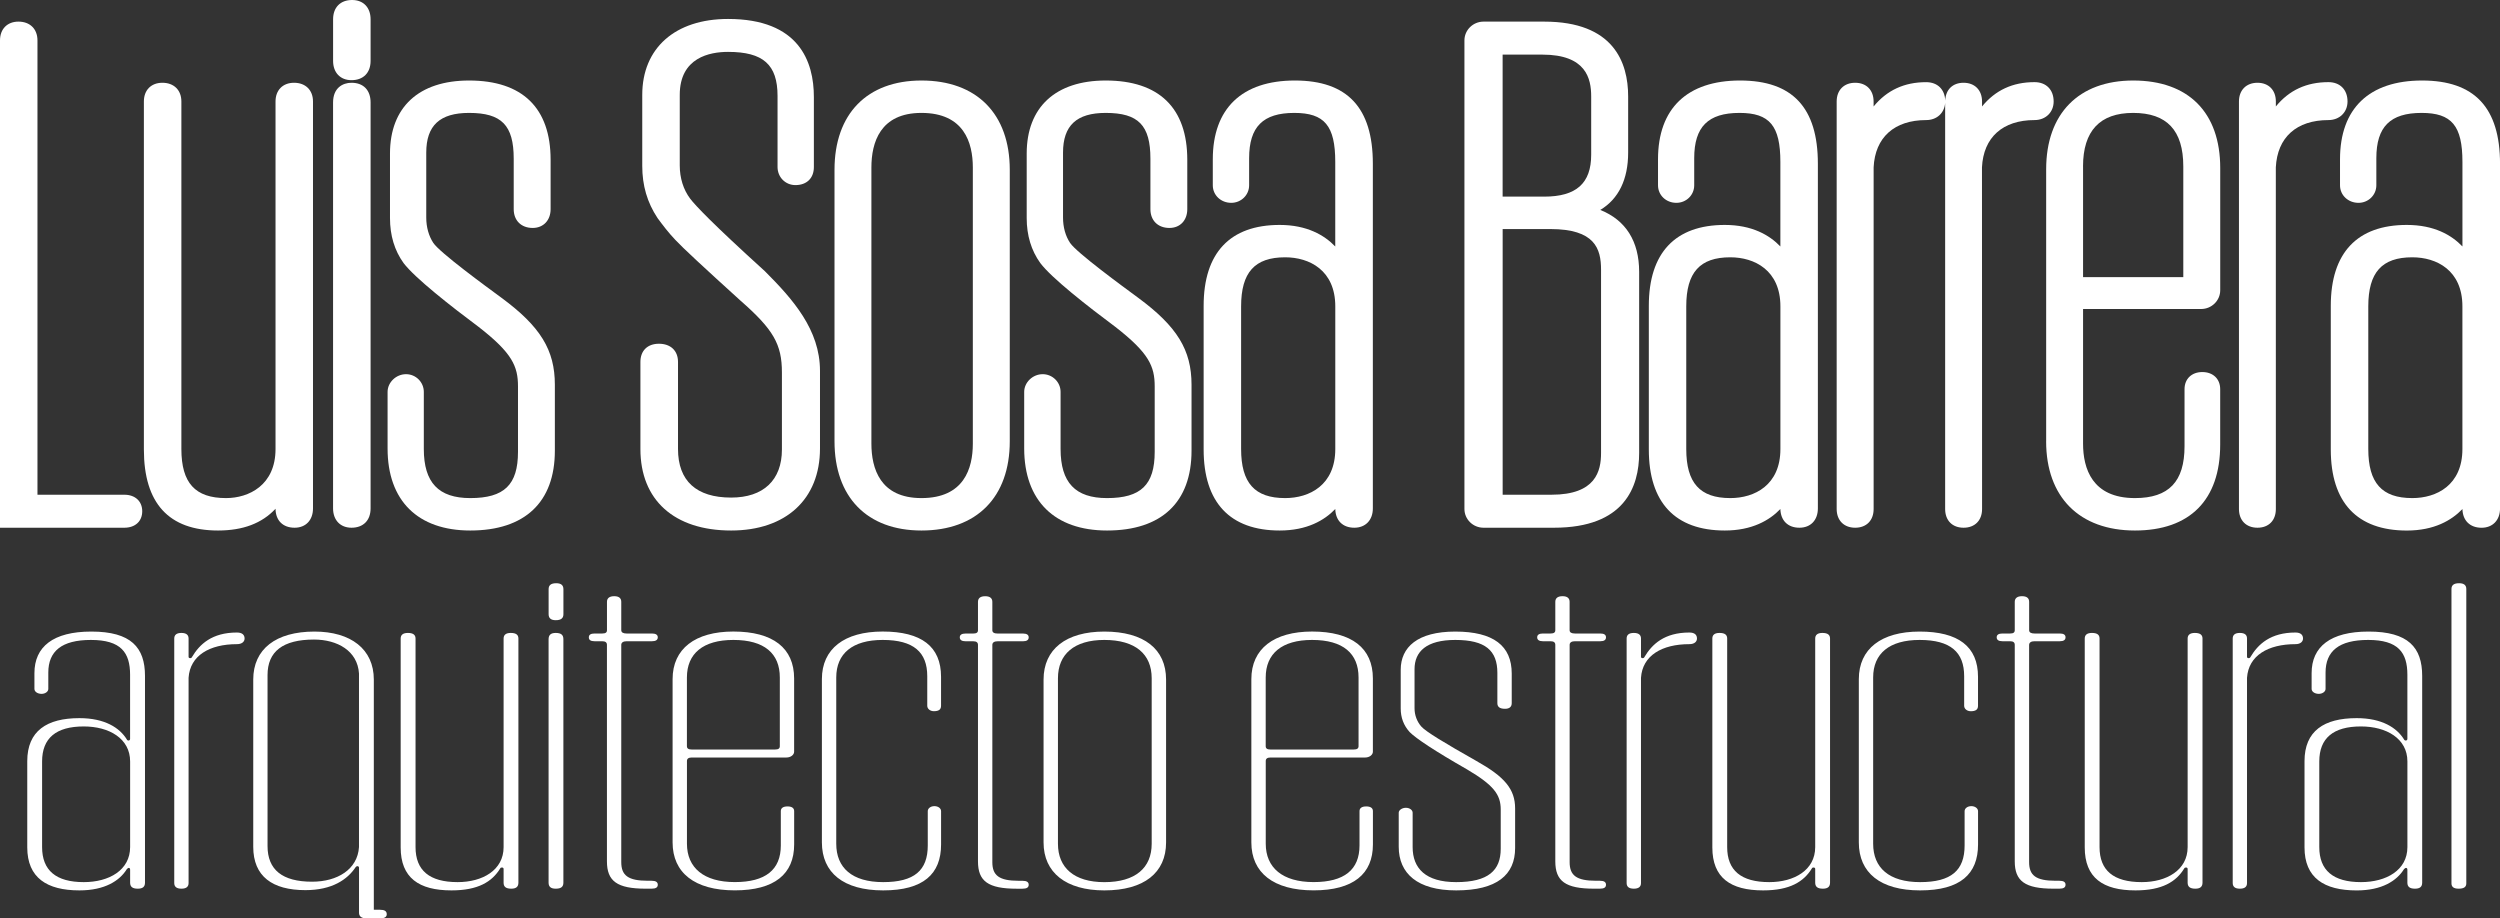 <?xml version="1.0" encoding="utf-8"?>
<!-- Generator: Adobe Illustrator 17.0.0, SVG Export Plug-In . SVG Version: 6.00 Build 0)  -->
<!DOCTYPE svg PUBLIC "-//W3C//DTD SVG 1.1//EN" "http://www.w3.org/Graphics/SVG/1.1/DTD/svg11.dtd">
<svg version="1.1" id="Capa_1" xmlns="http://www.w3.org/2000/svg" xmlns:xlink="http://www.w3.org/1999/xlink" x="0px" y="0px"
	 width="78.867px" height="28.972px" viewBox="0 0 78.867 28.972" enable-background="new 0 0 78.867 28.972" xml:space="preserve">
<rect x="0" y="0" width="78.867" height="28.972" fill="#333333" stroke="none"/>
<g>
	<path fill="#FFFFFF" d="M4.487,16.128c0-0.314-0.222-0.521-0.564-0.521H1.182V1.275c0-0.36-0.235-0.593-0.599-0.593
		C0.23,0.682,0,0.915,0,1.275v15.373h3.923C4.265,16.648,4.487,16.445,4.487,16.128z"/>
	<path fill="#FFFFFF" d="M6.879,16.736c0.785,0,1.384-0.226,1.813-0.686c0.004,0.37,0.232,0.598,0.602,0.598
		c0.353,0,0.58-0.241,0.58-0.608V3.201c0-0.358-0.235-0.59-0.598-0.59c-0.354,0-0.584,0.232-0.584,0.59v10.963
		c0,1.142-0.841,1.549-1.562,1.549c-0.973,0-1.408-0.477-1.408-1.549V3.201c0-0.358-0.235-0.59-0.599-0.59
		c-0.356,0-0.584,0.232-0.584,0.59v10.979C4.539,15.88,5.327,16.736,6.879,16.736z"/>
	<path fill="#FFFFFF" d="M11.089,2.529c0.371,0,0.602-0.232,0.602-0.607V0.609C11.691,0.237,11.463,0,11.108,0
		c-0.372,0-0.6,0.235-0.6,0.609v1.313C10.508,2.29,10.735,2.529,11.089,2.529z"/>
	<path fill="#FFFFFF" d="M11.089,16.648c0.371,0,0.602-0.231,0.602-0.608V3.233c0-0.387-0.224-0.622-0.602-0.622
		c-0.281,0-0.582,0.165-0.582,0.622V16.04C10.508,16.407,10.735,16.648,11.089,16.648z"/>
	<path fill="#FFFFFF" d="M14.836,16.736c1.721,0,2.668-0.894,2.668-2.518v-2.081c0-1.095-0.455-1.837-1.684-2.743
		c-0.482-0.354-1.948-1.424-2.151-1.732c-0.144-0.22-0.222-0.496-0.222-0.8V4.815c0-0.856,0.429-1.253,1.351-1.253
		c1.026,0,1.408,0.39,1.408,1.444v1.592c0,0.358,0.236,0.593,0.599,0.593c0.337,0,0.565-0.241,0.565-0.593V5.04
		c0-1.636-0.891-2.5-2.572-2.5c-1.586,0-2.495,0.841-2.495,2.305v2.033c0,0.549,0.143,1.024,0.428,1.42
		c0.36,0.474,1.49,1.359,2.369,2.015c1.062,0.825,1.241,1.244,1.241,1.876v2.067c0,1.038-0.435,1.457-1.505,1.457
		c-1,0-1.466-0.489-1.466-1.549v-1.801c0-0.308-0.252-0.559-0.561-0.559c-0.314,0-0.582,0.259-0.582,0.559v1.787
		C12.227,15.792,13.177,16.736,14.836,16.736z"/>
	<path fill="#FFFFFF" d="M23.064,16.736c1.731,0,2.804-0.989,2.804-2.586v-2.452c0-1.296-0.855-2.258-1.738-3.142
		c-1.651-1.498-2.194-2.073-2.359-2.291c-0.212-0.283-0.327-0.646-0.327-1.048V2.993c0-1.181,0.952-1.356,1.523-1.356
		c1.11,0,1.562,0.402,1.562,1.39v2.242c0,0.32,0.247,0.57,0.564,0.57c0.358,0,0.582-0.219,0.582-0.57V3.06
		c0-1.121-0.469-2.462-2.707-2.462c-1.669,0-2.707,0.918-2.707,2.395v2.242c0,0.616,0.155,1.15,0.482,1.644
		c0.161,0.218,0.337,0.453,0.564,0.691c0.219,0.237,0.891,0.86,2.051,1.912c1.039,0.91,1.309,1.377,1.309,2.268v2.431
		c0,0.966-0.584,1.516-1.602,1.516c-1.097,0-1.676-0.526-1.676-1.533v-2.747c0-0.353-0.232-0.573-0.602-0.573
		c-0.361,0-0.584,0.22-0.584,0.573v2.747C20.202,15.776,21.271,16.736,23.064,16.736z"/>
	<path fill="#FFFFFF" d="M29.07,16.736c1.743,0,2.785-1.053,2.785-2.814V5.356c0-1.762-1.042-2.816-2.785-2.816
		c-1.717,0-2.744,1.053-2.744,2.816v8.566C26.326,15.683,27.353,16.736,29.07,16.736z M27.49,5.285c0-0.786,0.274-1.723,1.579-1.723
		c1.342,0,1.621,0.937,1.621,1.723v8.709c0,0.784-0.279,1.719-1.621,1.719c-1.306,0-1.579-0.936-1.579-1.719V5.285z"/>
	<path fill="#FFFFFF" d="M34.924,16.736c1.721,0,2.665-0.894,2.665-2.518v-2.081c0-1.095-0.454-1.837-1.683-2.743
		c-0.481-0.354-1.945-1.424-2.149-1.732c-0.146-0.22-0.222-0.496-0.222-0.8V4.815c0-0.856,0.428-1.253,1.347-1.253
		c1.029,0,1.41,0.39,1.41,1.444v1.592c0,0.358,0.236,0.593,0.6,0.593c0.338,0,0.563-0.241,0.563-0.593V5.04
		c0-1.636-0.891-2.5-2.573-2.5c-1.582,0-2.493,0.841-2.493,2.305v2.033c0,0.549,0.144,1.024,0.429,1.42
		c0.356,0.474,1.488,1.359,2.369,2.015c1.061,0.825,1.24,1.244,1.24,1.876v2.067c0,1.038-0.435,1.457-1.504,1.457
		c-1,0-1.465-0.489-1.465-1.549v-1.801c0-0.308-0.255-0.559-0.565-0.559c-0.314,0-0.583,0.259-0.583,0.559v1.787
		C32.312,15.792,33.266,16.736,34.924,16.736z"/>
	<path fill="#FFFFFF" d="M40.371,16.736c0.858,0,1.409-0.319,1.753-0.678c0.008,0.364,0.236,0.59,0.6,0.59
		c0.354,0,0.585-0.241,0.585-0.608V5.164c0-1.768-0.806-2.624-2.459-2.624c-1.669,0-2.59,0.882-2.59,2.484v0.822
		c0,0.312,0.256,0.553,0.582,0.553c0.31,0,0.564-0.244,0.564-0.553V4.99c0-0.992,0.439-1.428,1.425-1.428
		c0.955,0,1.292,0.406,1.292,1.548v2.666c-0.344-0.359-0.896-0.68-1.753-0.68c-1.569,0-2.399,0.883-2.399,2.551v4.534
		C37.971,15.852,38.802,16.736,40.371,16.736z M39.153,9.665c0-1.071,0.429-1.548,1.389-1.548c0.766,0,1.582,0.408,1.582,1.548
		v4.499c0,1.142-0.816,1.549-1.582,1.549c-0.96,0-1.389-0.477-1.389-1.549V9.665z"/>
	<path fill="#FFFFFF" d="M46.8,16.648h2.223c2.223,0,2.687-1.284,2.687-2.358V8.577c0-0.967-0.423-1.634-1.227-1.954
		c0.579-0.346,0.88-0.965,0.88-1.809V3.042c0-1.077-0.46-2.36-2.649-2.36H46.8c-0.331,0-0.602,0.267-0.602,0.593v14.783
		C46.199,16.384,46.47,16.648,46.8,16.648z M47.403,1.723h1.254c1.381,0,1.54,0.756,1.54,1.319V4.88
		c0,0.904-0.472,1.323-1.483,1.323h-1.311V1.723z M47.403,7.226h1.505c1.404,0,1.6,0.616,1.6,1.284v5.78
		c0,0.566-0.161,1.317-1.563,1.317h-1.541V7.226z"/>
	<path fill="#FFFFFF" d="M54.413,16.736c0.855,0,1.408-0.319,1.752-0.678c0.01,0.364,0.236,0.59,0.6,0.59
		c0.357,0,0.583-0.241,0.583-0.608V5.164c0-1.768-0.802-2.624-2.453-2.624c-1.67,0-2.59,0.882-2.59,2.484v0.822
		c0,0.312,0.254,0.553,0.579,0.553c0.312,0,0.563-0.244,0.563-0.553V4.99c0-0.992,0.44-1.428,1.429-1.428
		c0.951,0,1.289,0.406,1.289,1.548v2.665c-0.347-0.361-0.897-0.679-1.752-0.679c-1.569,0-2.398,0.883-2.398,2.551v4.534
		C52.015,15.852,52.844,16.736,54.413,16.736z M53.196,9.665c0-1.071,0.43-1.548,1.389-1.548c0.764,0,1.581,0.408,1.581,1.548v4.499
		c0,1.142-0.816,1.549-1.581,1.549c-0.959,0-1.389-0.477-1.389-1.549V9.665z"/>
	<path fill="#FFFFFF" d="M58.525,16.648c0.354,0,0.582-0.228,0.582-0.59V5.279c0.045-0.943,0.652-1.491,1.658-1.491
		c0.332,0,0.574-0.219,0.598-0.54v12.81c0,0.362,0.228,0.59,0.582,0.59c0.353,0,0.583-0.228,0.583-0.59L62.525,5.279
		c0.045-0.943,0.652-1.491,1.658-1.491c0.351,0,0.603-0.247,0.603-0.587c0-0.371-0.237-0.61-0.603-0.61
		c-0.69,0-1.237,0.254-1.656,0.767V3.201c0-0.358-0.23-0.59-0.583-0.59c-0.344,0-0.566,0.217-0.578,0.563
		c-0.013-0.353-0.243-0.582-0.602-0.582c-0.689,0-1.238,0.254-1.658,0.767V3.201c0-0.358-0.227-0.59-0.582-0.59
		c-0.353,0-0.583,0.232-0.583,0.59v12.857C57.942,16.42,58.172,16.648,58.525,16.648z"/>
	<path fill="#FFFFFF" d="M64.549,13.922c0,1.761,1.05,2.814,2.802,2.814c1.733,0,2.689-0.964,2.689-2.708v-1.751
		c0-0.324-0.226-0.54-0.564-0.54c-0.336,0-0.561,0.216-0.561,0.54v1.801c0,1.116-0.496,1.635-1.564,1.635
		c-1.354,0-1.637-0.936-1.637-1.719V9.748h3.725c0.332,0,0.602-0.266,0.602-0.592V5.301c0-1.752-1-2.761-2.746-2.761
		c-1.719,0-2.745,1.047-2.745,2.796V13.922z M65.713,5.25c0-1.119,0.531-1.688,1.581-1.688c1.063,0,1.582,0.55,1.582,1.688v3.493
		h-3.162V5.25z"/>
	<path fill="#FFFFFF" d="M71.216,16.648c0.353,0,0.58-0.228,0.58-0.59L71.795,5.279c0.047-0.943,0.65-1.491,1.66-1.491
		c0.349,0,0.602-0.247,0.602-0.587c0-0.371-0.237-0.61-0.602-0.61c-0.692,0-1.24,0.254-1.659,0.767V3.201
		c0-0.358-0.227-0.59-0.58-0.59c-0.353,0-0.584,0.232-0.584,0.59v12.857C70.632,16.42,70.863,16.648,71.216,16.648z"/>
	<path fill="#FFFFFF" d="M76.41,2.54c-1.671,0-2.59,0.882-2.59,2.484v0.822c0,0.312,0.256,0.553,0.583,0.553
		c0.309,0,0.563-0.244,0.563-0.553V4.99c0-0.992,0.439-1.428,1.427-1.428c0.952,0,1.289,0.406,1.289,1.548v2.665
		c-0.346-0.361-0.893-0.679-1.755-0.679c-1.569,0-2.398,0.883-2.398,2.551v4.534c0,1.672,0.829,2.556,2.398,2.556
		c0.862,0,1.409-0.319,1.755-0.678c0.008,0.364,0.24,0.59,0.603,0.59c0.352,0,0.583-0.241,0.583-0.608V5.164
		C78.867,3.397,78.063,2.54,76.41,2.54z M77.681,14.164c0,1.142-0.815,1.549-1.581,1.549c-0.96,0-1.388-0.477-1.388-1.549V9.665
		c0-1.071,0.428-1.548,1.388-1.548c0.766,0,1.581,0.408,1.581,1.548V14.164z"/>
	<path fill="#FFFFFF" d="M2.506,28.089c0.801,0,1.27-0.304,1.496-0.672c0.044-0.054,0.103-0.054,0.103,0.023v0.406
		c0,0.13,0.076,0.189,0.241,0.189c0.154,0,0.228-0.059,0.228-0.189v-6.523c0-0.897-0.439-1.399-1.693-1.399
		c-1.208,0-1.795,0.481-1.795,1.312v0.497c0,0.092,0.105,0.156,0.226,0.156c0.106,0,0.212-0.064,0.212-0.156v-0.516
		c0-0.674,0.424-1.029,1.343-1.029c0.951,0,1.237,0.399,1.237,1.099v2.021c0,0.072-0.091,0.063-0.103,0.019
		c-0.226-0.368-0.695-0.672-1.496-0.672c-1.027,0-1.645,0.403-1.645,1.357v2.722C0.862,27.692,1.48,28.089,2.506,28.089z
		 M1.328,24.021c0-0.734,0.439-1.104,1.314-1.104c0.8,0,1.463,0.38,1.463,1.104v2.702c0,0.727-0.663,1.105-1.463,1.105
		c-0.875,0-1.314-0.37-1.314-1.105V24.021z"/>
	<path fill="#FFFFFF" d="M5.723,19.967c-0.15,0-0.226,0.06-0.226,0.176v7.715c0,0.117,0.076,0.177,0.226,0.177
		s0.226-0.059,0.226-0.177v-6.475c0.045-0.704,0.664-1.062,1.525-1.062c0.167,0,0.242-0.085,0.242-0.178
		c0-0.116-0.076-0.189-0.242-0.189c-0.785,0-1.177,0.367-1.42,0.777c-0.014,0.044-0.105,0.044-0.105-0.009v-0.579
		C5.949,20.027,5.873,19.967,5.723,19.967z"/>
	<path fill="#FFFFFF" d="M7.989,21.438v5.276c0,0.933,0.604,1.367,1.645,1.367c0.846,0,1.328-0.336,1.586-0.726
		c0.045-0.052,0.106-0.03,0.106,0.019v1.418c0,0.117,0.076,0.18,0.243,0.18h0.42c0.138,0,0.212-0.041,0.212-0.131
		c0-0.1-0.074-0.141-0.212-0.141h-0.196v-7.262c0-0.959-0.724-1.514-1.873-1.514C8.699,19.924,7.989,20.479,7.989,21.438z
		 M8.44,21.296c0-0.743,0.483-1.12,1.466-1.12c0.739,0,1.374,0.357,1.419,1.071v5.476c-0.045,0.704-0.68,1.092-1.481,1.092
		c-0.936,0-1.404-0.376-1.404-1.125V21.296z"/>
	<path fill="#FFFFFF" d="M16.129,28.035c0.151,0,0.225-0.059,0.225-0.189v-7.703c0-0.116-0.073-0.176-0.242-0.176
		c-0.15,0-0.225,0.06-0.225,0.176v6.58c0,0.727-0.662,1.105-1.451,1.105c-0.889,0-1.327-0.37-1.327-1.105v-6.58
		c0-0.116-0.077-0.176-0.241-0.176c-0.153,0-0.228,0.06-0.228,0.176v6.59c0,0.959,0.575,1.356,1.602,1.356
		c0.845,0,1.283-0.274,1.54-0.696c0.014-0.038,0.105-0.038,0.105,0.018v0.435C15.886,27.976,15.961,28.035,16.129,28.035z"/>
	<path fill="#FFFFFF" d="M17.531,19.967c-0.15,0-0.225,0.06-0.225,0.199v7.68c0,0.13,0.074,0.189,0.225,0.189
		c0.168,0,0.242-0.059,0.242-0.189v-7.68C17.774,20.027,17.699,19.967,17.531,19.967z"/>
	<path fill="#FFFFFF" d="M17.307,18.588v0.788c0,0.126,0.074,0.189,0.225,0.189c0.168,0,0.242-0.063,0.242-0.189v-0.788
		c0-0.127-0.074-0.189-0.226-0.189C17.381,18.399,17.307,18.461,17.307,18.588z"/>
	<path fill="#FFFFFF" d="M18.755,20.229h0.241c0.107,0,0.151,0.04,0.151,0.115v6.829c0,0.623,0.318,0.862,1.224,0.862h0.184
		c0.134,0,0.196-0.04,0.196-0.125c0-0.082-0.062-0.125-0.196-0.125h-0.121c-0.621,0-0.835-0.17-0.835-0.587v-6.854
		c0-0.075,0.064-0.115,0.169-0.115h0.8c0.121,0,0.183-0.042,0.183-0.124c0-0.078-0.062-0.12-0.183-0.12h-0.8
		c-0.105,0-0.169-0.032-0.169-0.105v-0.894c0-0.115-0.072-0.178-0.223-0.178c-0.15,0-0.228,0.063-0.228,0.178v0.894
		c0,0.073-0.044,0.105-0.151,0.105h-0.241c-0.121,0-0.18,0.041-0.18,0.12C18.574,20.188,18.634,20.229,18.755,20.229z"/>
	<path fill="#FFFFFF" d="M21.82,23.897h2.99c0.138,0,0.242-0.087,0.242-0.182v-2.312c0-0.956-0.663-1.48-1.917-1.48
		c-1.206,0-1.917,0.545-1.917,1.501v5.152c0,0.955,0.694,1.512,1.963,1.512c1.254,0,1.872-0.517,1.872-1.448v-1.052
		c0-0.097-0.074-0.148-0.209-0.148c-0.136,0-0.212,0.05-0.212,0.148v1.083c0,0.768-0.483,1.156-1.451,1.156
		c-0.981,0-1.51-0.454-1.51-1.21v-2.607C21.67,23.938,21.717,23.897,21.82,23.897z M21.67,21.372c0-0.756,0.512-1.184,1.465-1.184
		c0.981,0,1.466,0.429,1.466,1.184v2.167c0,0.072-0.044,0.106-0.153,0.106H21.82c-0.103,0-0.15-0.034-0.15-0.106V21.372z"/>
	<path fill="#FFFFFF" d="M27.861,28.089c1.269,0,1.827-0.517,1.827-1.448v-1.052c0-0.086-0.088-0.158-0.211-0.158
		c-0.12,0-0.209,0.072-0.209,0.158v1.083c0,0.787-0.424,1.156-1.407,1.156c-0.983,0-1.48-0.454-1.48-1.21v-5.246
		c0-0.756,0.515-1.184,1.465-1.184c0.981,0,1.406,0.39,1.406,1.144v0.934c0,0.093,0.088,0.17,0.209,0.17
		c0.151,0,0.226-0.05,0.226-0.17v-0.916c0-0.956-0.618-1.427-1.842-1.427c-1.208,0-1.917,0.545-1.917,1.501v5.152
		C25.929,27.532,26.609,28.089,27.861,28.089z"/>
	<path fill="#FFFFFF" d="M31.305,19.881v-0.894c0-0.115-0.074-0.178-0.225-0.178c-0.153,0-0.228,0.063-0.228,0.178v0.894
		c0,0.073-0.045,0.105-0.15,0.105h-0.241c-0.121,0-0.183,0.041-0.183,0.12c0,0.082,0.062,0.124,0.183,0.124h0.241
		c0.105,0,0.15,0.04,0.15,0.115v6.829c0,0.623,0.317,0.862,1.225,0.862h0.179c0.135,0,0.196-0.04,0.196-0.125
		c0-0.082-0.061-0.125-0.196-0.125h-0.121c-0.618,0-0.83-0.17-0.83-0.587v-6.854c0-0.075,0.059-0.115,0.168-0.115h0.8
		c0.119,0,0.179-0.042,0.179-0.124c0-0.078-0.061-0.12-0.179-0.12h-0.8C31.364,19.986,31.305,19.954,31.305,19.881z"/>
	<path fill="#FFFFFF" d="M32.921,21.438v5.139c0,0.955,0.713,1.512,1.917,1.512c1.253,0,1.948-0.557,1.948-1.512v-5.139
		c0-0.959-0.695-1.514-1.948-1.514C33.633,19.924,32.921,20.479,32.921,21.438z M36.332,21.395v5.224c0,0.756-0.511,1.21-1.494,1.21
		c-0.95,0-1.463-0.454-1.463-1.21v-5.224c0-0.756,0.513-1.207,1.463-1.207C35.821,20.188,36.332,20.639,36.332,21.395z"/>
	<path fill="#FFFFFF" d="M40.079,23.897h2.99c0.136,0,0.241-0.087,0.241-0.182v-2.312c0-0.956-0.665-1.48-1.917-1.48
		c-1.207,0-1.917,0.545-1.917,1.501v5.152c0,0.955,0.696,1.512,1.963,1.512c1.254,0,1.872-0.517,1.872-1.448v-1.052
		c0-0.097-0.074-0.148-0.211-0.148c-0.135,0-0.212,0.05-0.212,0.148v1.083c0,0.768-0.482,1.156-1.449,1.156
		c-0.98,0-1.509-0.454-1.509-1.21v-2.607C39.929,23.938,39.975,23.897,40.079,23.897z M39.929,21.372
		c0-0.756,0.513-1.184,1.463-1.184c0.981,0,1.466,0.429,1.466,1.184v2.167c0,0.072-0.047,0.106-0.153,0.106h-2.626
		c-0.105,0-0.15-0.034-0.15-0.106V21.372z"/>
	<path fill="#FFFFFF" d="M45.939,28.089c1.283,0,1.858-0.491,1.858-1.335v-1.251c0-0.611-0.334-1-1.225-1.499
		c-1.01-0.571-1.599-0.928-1.737-1.087c-0.134-0.156-0.211-0.356-0.211-0.575v-1.231c0-0.558,0.377-0.923,1.285-0.923
		c0.95,0,1.328,0.334,1.328,1.039v0.956c0,0.118,0.076,0.177,0.242,0.177c0.135,0,0.211-0.059,0.211-0.177v-0.935
		c0-0.874-0.575-1.324-1.781-1.324c-1.193,0-1.721,0.493-1.721,1.206v1.219c0,0.285,0.09,0.535,0.284,0.747
		c0.197,0.2,0.8,0.6,1.81,1.177c0.833,0.493,1.061,0.79,1.061,1.264v1.239c0,0.682-0.392,1.052-1.405,1.052
		c-0.966,0-1.374-0.435-1.374-1.105v-1.085c0-0.082-0.092-0.155-0.213-0.155c-0.119,0-0.226,0.073-0.226,0.155v1.075
		C44.126,27.555,44.716,28.089,45.939,28.089z"/>
	<path fill="#FFFFFF" d="M49.684,20.229h0.801c0.121,0,0.179-0.042,0.179-0.124c0-0.078-0.058-0.12-0.179-0.12h-0.801
		c-0.106,0-0.168-0.032-0.168-0.105v-0.894c0-0.115-0.074-0.178-0.223-0.178c-0.153,0-0.228,0.063-0.228,0.178v0.894
		c0,0.073-0.045,0.105-0.151,0.105h-0.242c-0.117,0-0.179,0.041-0.179,0.12c0,0.082,0.062,0.124,0.179,0.124h0.242
		c0.106,0,0.151,0.04,0.151,0.115v6.829c0,0.623,0.317,0.862,1.225,0.862h0.18c0.136,0,0.194-0.04,0.194-0.125
		c0-0.082-0.058-0.125-0.194-0.125h-0.122c-0.619,0-0.831-0.17-0.831-0.587v-6.854C49.516,20.27,49.578,20.229,49.684,20.229z"/>
	<path fill="#FFFFFF" d="M51.315,20.143v7.715c0,0.117,0.074,0.177,0.227,0.177c0.15,0,0.226-0.059,0.226-0.177v-6.475
		c0.045-0.704,0.663-1.062,1.525-1.062c0.168,0,0.241-0.085,0.241-0.178c0-0.116-0.073-0.189-0.241-0.189
		c-0.785,0-1.177,0.367-1.419,0.777c-0.014,0.044-0.106,0.044-0.106-0.009v-0.579c0-0.116-0.076-0.176-0.226-0.176
		C51.389,19.967,51.315,20.027,51.315,20.143z"/>
	<path fill="#FFFFFF" d="M57.264,20.143v6.58c0,0.727-0.663,1.105-1.449,1.105c-0.891,0-1.328-0.37-1.328-1.105v-6.58
		c0-0.116-0.074-0.176-0.241-0.176c-0.153,0-0.227,0.06-0.227,0.176v6.59c0,0.959,0.574,1.356,1.602,1.356
		c0.845,0,1.283-0.274,1.54-0.696c0.014-0.038,0.103-0.038,0.103,0.018v0.435c0,0.13,0.077,0.189,0.242,0.189
		c0.151,0,0.226-0.059,0.226-0.189v-7.703c0-0.116-0.074-0.176-0.242-0.176C57.341,19.967,57.264,20.027,57.264,20.143z"/>
	<path fill="#FFFFFF" d="M62.173,22.437c0.15,0,0.227-0.05,0.227-0.17v-0.916c0-0.956-0.622-1.427-1.843-1.427
		c-1.208,0-1.917,0.545-1.917,1.501v5.152c0,0.955,0.68,1.512,1.933,1.512c1.27,0,1.828-0.517,1.828-1.448v-1.052
		c0-0.086-0.091-0.158-0.213-0.158c-0.122,0-0.211,0.072-0.211,0.158v1.083c0,0.787-0.423,1.156-1.404,1.156
		c-0.981,0-1.481-0.454-1.481-1.21v-5.246c0-0.756,0.513-1.184,1.466-1.184c0.981,0,1.405,0.39,1.405,1.144v0.934
		C61.963,22.36,62.052,22.437,62.173,22.437z"/>
	<path fill="#FFFFFF" d="M64.181,20.229h0.8c0.121,0,0.18-0.042,0.18-0.124c0-0.078-0.059-0.12-0.18-0.12h-0.8
		c-0.106,0-0.168-0.032-0.168-0.105v-0.894c0-0.115-0.073-0.178-0.226-0.178c-0.149,0-0.228,0.063-0.228,0.178v0.894
		c0,0.073-0.043,0.105-0.146,0.105h-0.242c-0.121,0-0.182,0.041-0.182,0.12c0,0.082,0.061,0.124,0.182,0.124h0.242
		c0.103,0,0.146,0.04,0.146,0.115v6.829c0,0.623,0.322,0.862,1.226,0.862h0.179c0.137,0,0.197-0.04,0.197-0.125
		c0-0.082-0.059-0.125-0.197-0.125h-0.119c-0.621,0-0.833-0.17-0.833-0.587v-6.854C64.014,20.27,64.076,20.229,64.181,20.229z"/>
	<path fill="#FFFFFF" d="M69.256,28.035c0.15,0,0.226-0.059,0.226-0.189v-7.703c0-0.116-0.076-0.176-0.242-0.176
		c-0.149,0-0.227,0.06-0.227,0.176v6.58c0,0.727-0.663,1.105-1.448,1.105c-0.892,0-1.331-0.37-1.331-1.105v-6.58
		c0-0.116-0.073-0.176-0.24-0.176c-0.151,0-0.227,0.06-0.227,0.176v6.59c0,0.959,0.574,1.356,1.601,1.356
		c0.845,0,1.285-0.274,1.54-0.696c0.018-0.038,0.105-0.038,0.105,0.018v0.435C69.013,27.976,69.091,28.035,69.256,28.035z"/>
	<path fill="#FFFFFF" d="M70.66,28.035c0.153,0,0.226-0.059,0.226-0.177v-6.475c0.047-0.704,0.665-1.062,1.529-1.062
		c0.163,0,0.238-0.085,0.238-0.178c0-0.116-0.076-0.189-0.238-0.189c-0.787,0-1.181,0.367-1.423,0.777
		c-0.014,0.044-0.106,0.044-0.106-0.009v-0.579c0-0.116-0.073-0.176-0.226-0.176c-0.15,0-0.225,0.06-0.225,0.176v7.715
		C70.436,27.976,70.51,28.035,70.66,28.035z"/>
	<path fill="#FFFFFF" d="M76.185,28.035c0.153,0,0.227-0.059,0.227-0.189v-6.523c0-0.897-0.438-1.399-1.692-1.399
		c-1.207,0-1.796,0.481-1.796,1.312v0.497c0,0.092,0.106,0.156,0.227,0.156c0.106,0,0.213-0.064,0.213-0.156v-0.516
		c0-0.674,0.42-1.029,1.345-1.029c0.949,0,1.236,0.399,1.236,1.099v2.021c0,0.072-0.091,0.063-0.106,0.019
		c-0.227-0.368-0.694-0.672-1.494-0.672c-1.028,0-1.645,0.403-1.645,1.357v2.722c0,0.959,0.617,1.356,1.645,1.356
		c0.8,0,1.266-0.304,1.494-0.672c0.047-0.054,0.106-0.054,0.106,0.023v0.406C75.946,27.976,76.021,28.035,76.185,28.035z
		 M74.48,27.828c-0.873,0-1.314-0.37-1.314-1.105v-2.702c0-0.734,0.442-1.104,1.314-1.104c0.802,0,1.466,0.38,1.466,1.104v2.702
		C75.946,27.45,75.282,27.828,74.48,27.828z"/>
	<path fill="#FFFFFF" d="M77.804,27.868v-9.289c0-0.119-0.076-0.18-0.227-0.18c-0.165,0-0.241,0.062-0.241,0.18v9.289
		c0,0.114,0.076,0.167,0.226,0.167C77.728,28.035,77.804,27.982,77.804,27.868z"/>
</g>
</svg>
